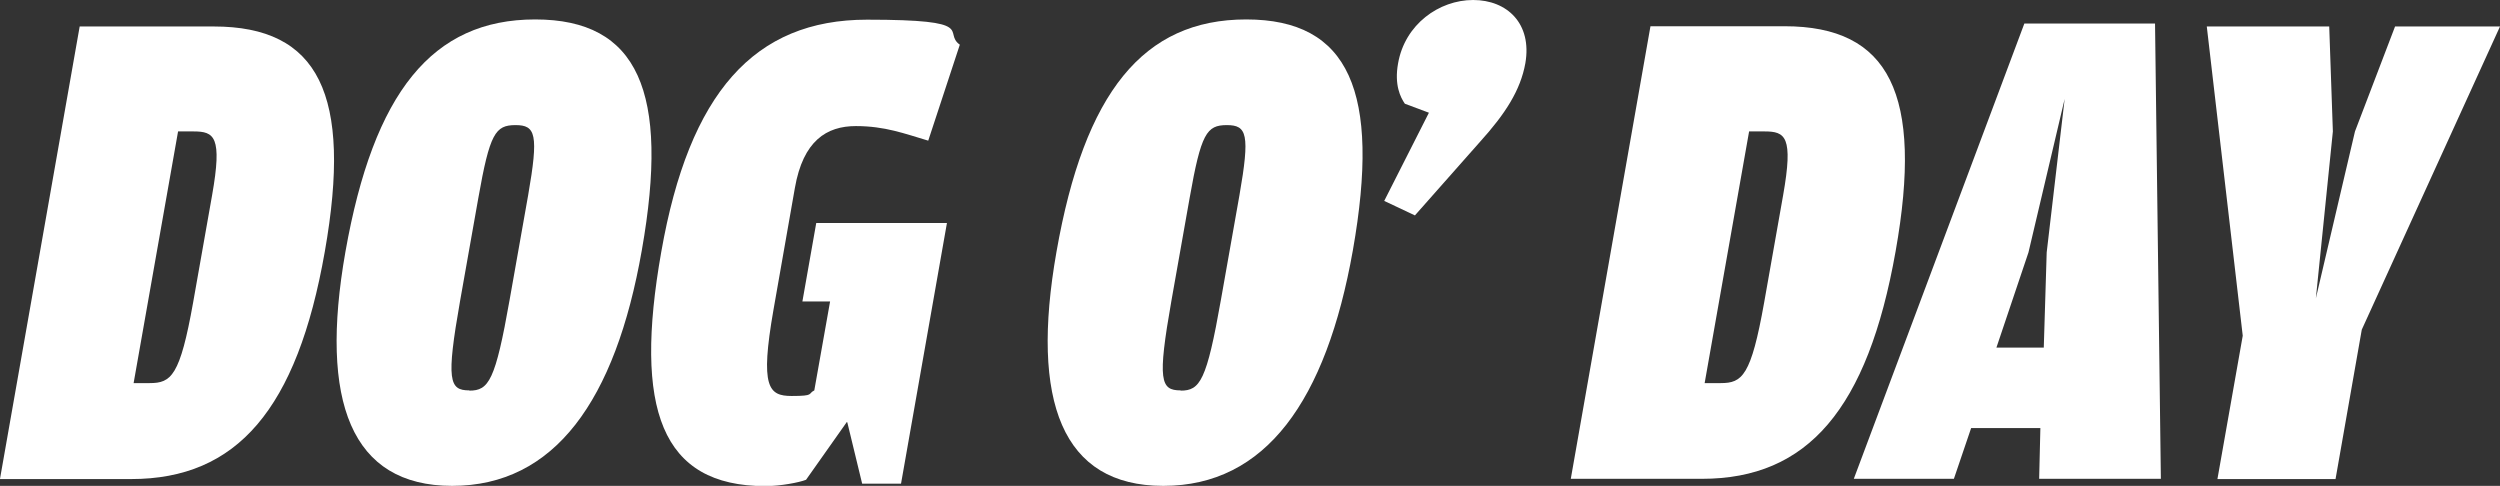 <?xml version="1.0" encoding="UTF-8"?>
<svg id="Assets" xmlns="http://www.w3.org/2000/svg" version="1.1" viewBox="0 0 1029.1 200">
  <rect x="0" y="0" width="1029.1" height="200" fill="#333333" stroke="none"/>
  <!-- Generator: Adobe Illustrator 29.4.0, SVG Export Plug-In . SVG Version: 2.1.0 Build 152)  -->
  <defs>
    <style>
      .st0 {
        fill: #fff;
      }
    </style>
  </defs>
  <path class="st0" d="M0,197.1L32.8,10.9h55.2c43.2,0,57.1,28,45.7,92.7-11.4,64.9-36.2,93.6-79.7,93.6H0ZM55,157.7h6.6c8.9,0,12.5-2.9,17.9-33.2l7.8-44.1c4.3-24.3.9-26.3-7.7-26.3h-6.3l-18.3,103.6h0Z"/>
  <path class="st0" d="M186.1,200c-41.5,0-54.8-34.6-43.9-96.4,11.6-65.5,35.7-95.6,78.1-95.6s55.4,29.8,43.9,95c-10.9,62.1-36,97-78.1,97h0ZM193.2,160.8c8,0,10.7-4,16.6-37.5l7.6-42.9c4.4-25.2,3.1-28.9-5.2-28.9s-10.6,3.4-15.3,30l-7.5,42.3c-5.8,32.9-4.5,36.9,3.8,36.9h0Z"/>
  <path class="st0" d="M348.6,173.7l-16.8,23.8c-2.8,1.1-10.5,2.6-16.8,2.6-42.9,0-54.2-31.8-42.8-96.4,11.5-65.5,38.3-95.6,84.7-95.6s30.9,5.1,38.2,10.3l-13,39.5c-9.8-2.9-17.8-6-29.8-6s-21.7,6-25.1,25.5l-8.8,50.1c-5.6,32-2,35.5,7.5,35.5s6.5-.9,9.3-2.3l6.5-36.6h-11.4l5.7-32.3h53.8l-18.9,107.3h-16l-6.1-25.2h0l-.2-.2Z"/>
  <path class="st0" d="M478.8,200c-41.5,0-54.8-34.6-43.9-96.4,11.5-65.5,35.7-95.6,78.1-95.6s55.4,29.8,43.9,95c-11,62.1-36,97-78,97h-.1ZM486,160.8c8,0,10.7-4,16.6-37.5l7.6-42.9c4.4-25.2,3.1-28.9-5.2-28.9s-10.6,3.4-15.3,30l-7.5,42.3c-5.8,32.9-4.5,36.9,3.8,36.9h0Z"/>
  <path class="st0" d="M582.5,88.7l-12.7-6,18.4-36.3-9.9-3.7c-1.8-2.6-4.4-7.7-2.8-16.6C578.3,10,592.4,0,606.4,0s24.3,9.7,21.5,26c-2,11.2-8.3,20.9-18.6,32.3l-26.8,30.3h0Z"/>
  <path class="st0" d="M646.6,197.1l32.8-186.3h55.2c43.2,0,57.2,28,45.7,92.7-11.5,64.9-36.2,93.6-79.7,93.6h-54.1,0ZM701.7,157.7h6.6c8.9,0,12.5-2.9,17.9-33.2l7.8-44.1c4.3-24.3.9-26.3-7.7-26.3h-6.3l-18.3,103.6h0Z"/>
  <path class="st0" d="M811.4,176.2l-7.1,20.9h-41.2L833.3,9.7h53.8l2.4,187.4h-50.1l.5-20.9h-28.6,0ZM841.3,143.1l1.2-39.2,7.4-63.2-14.9,63.2-13.2,39.2h19.5Z"/>
  <path class="st0" d="M912.8,197.1l10.4-58.9-14.8-127.3h50.4l1.5,43.2-7,68.7,16.1-68.7,16.5-43.2h43.2l-56.9,124.8-10.8,61.5h-48.6Z"/>
</svg>